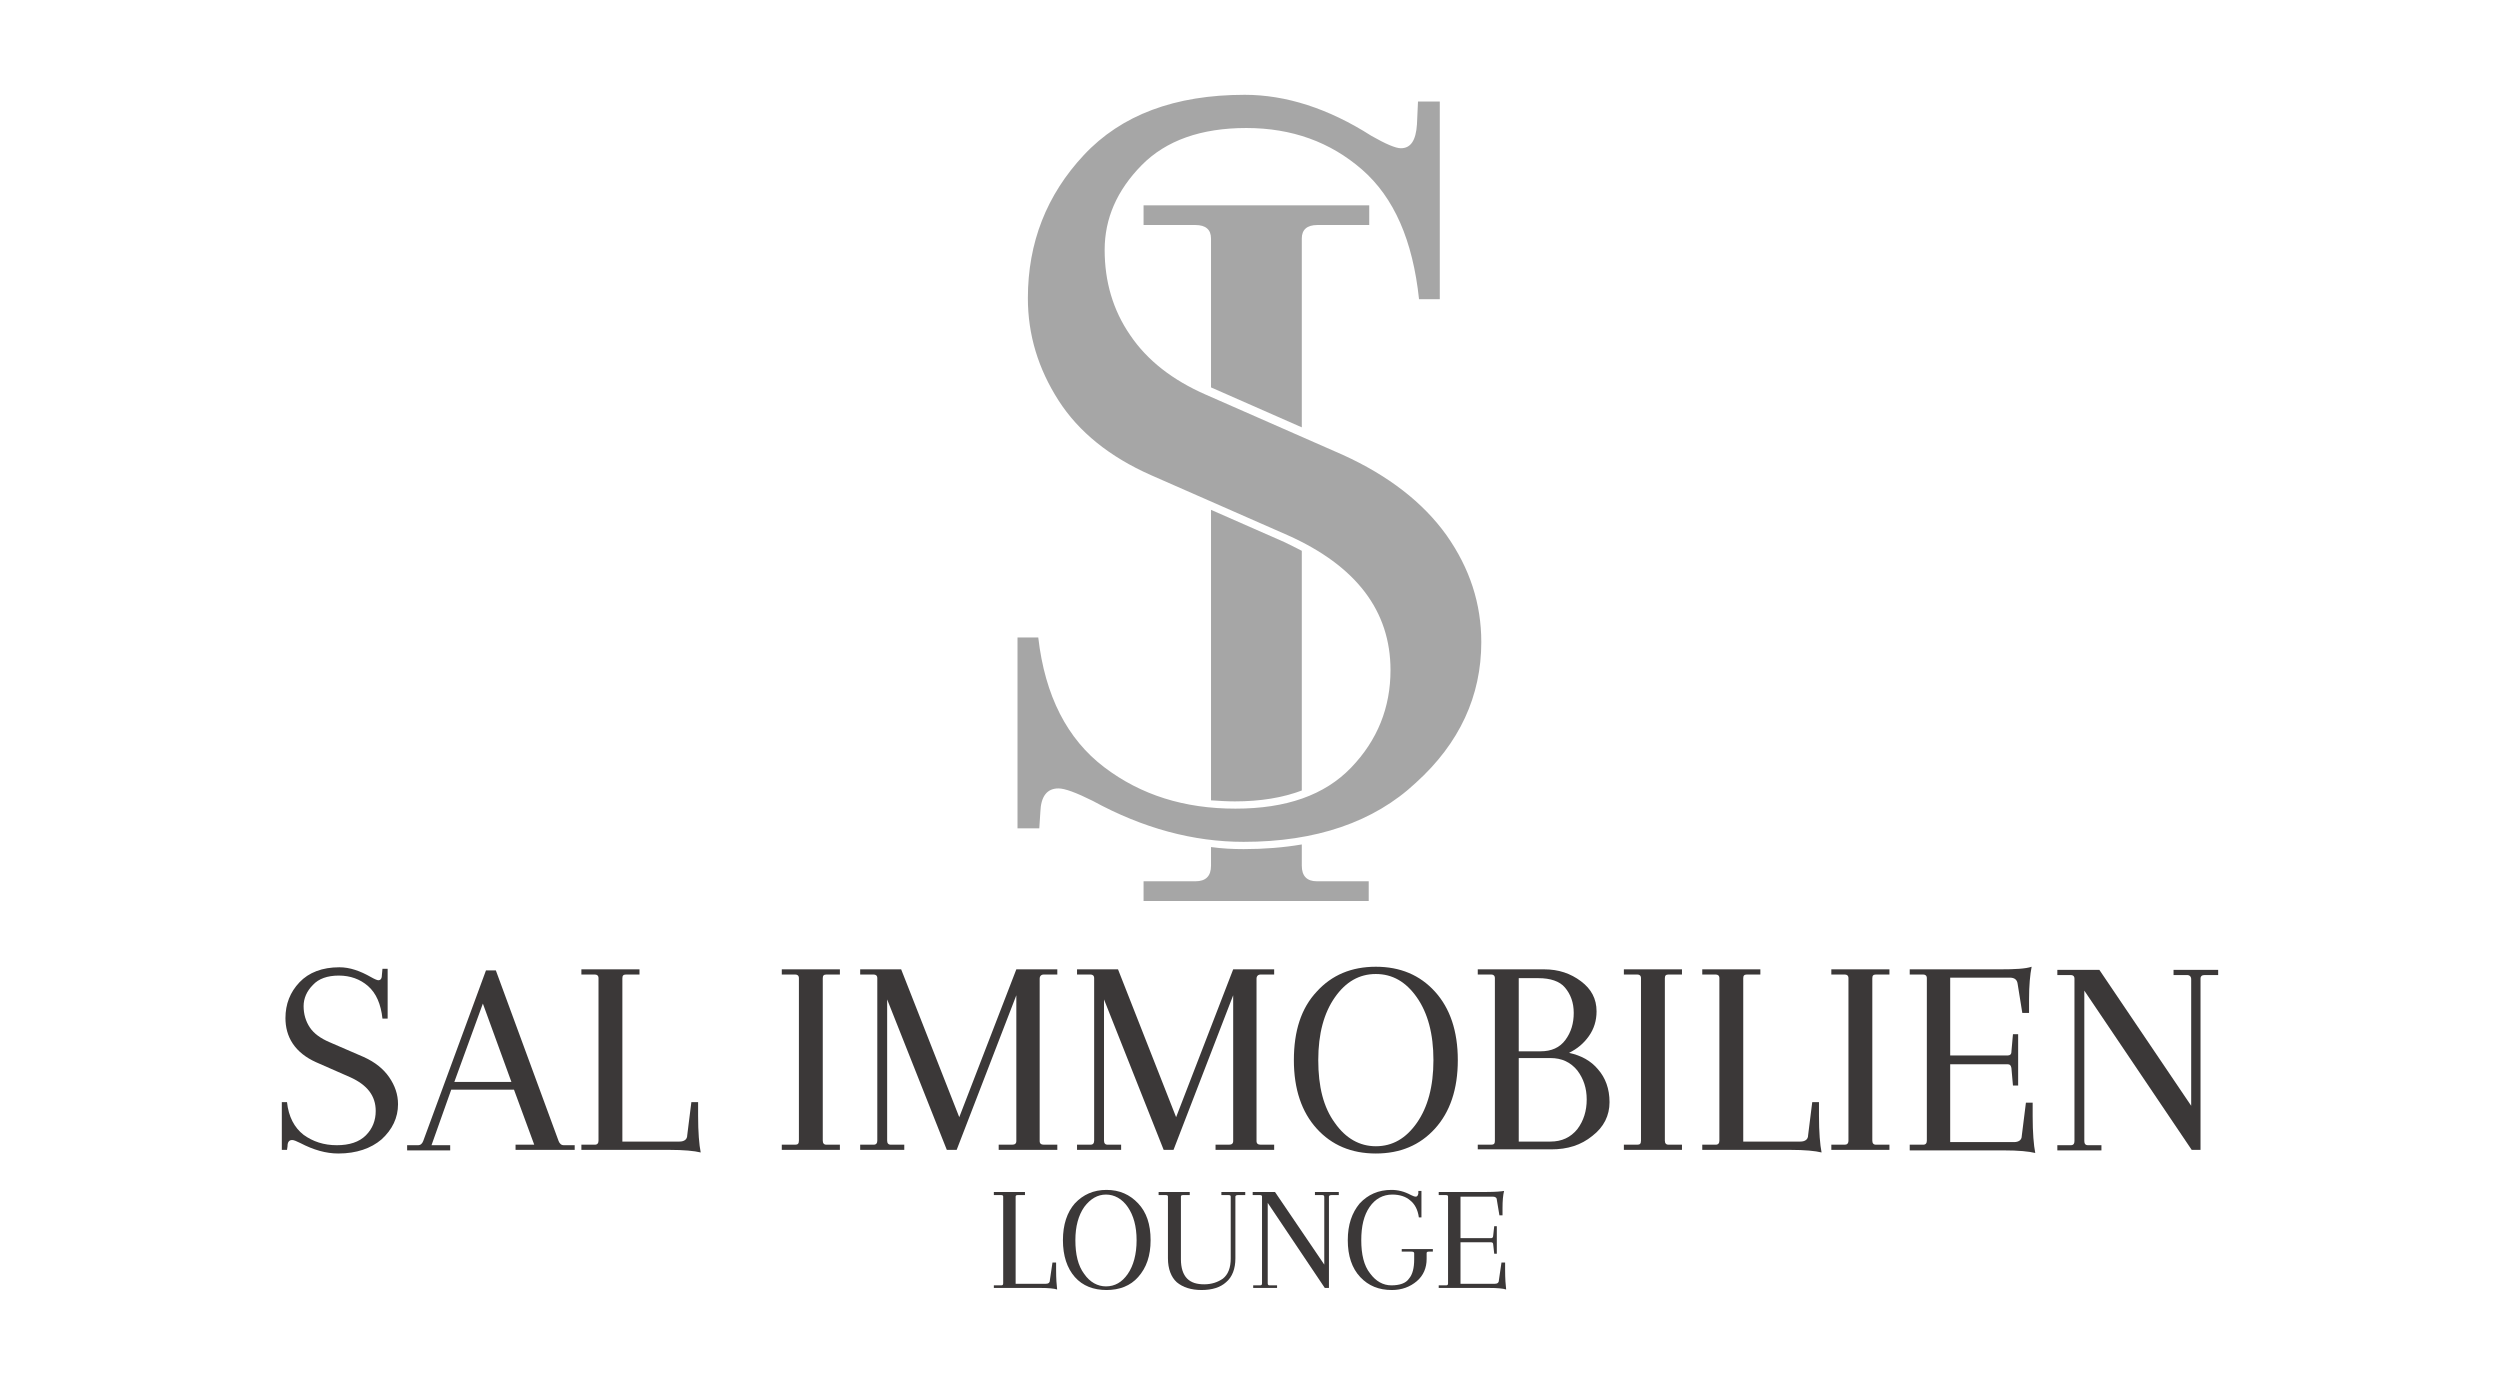 <?xml version="1.0" encoding="UTF-8"?>
<svg xmlns="http://www.w3.org/2000/svg" xmlns:xlink="http://www.w3.org/1999/xlink" version="1.1" id="Ebene_1" x="0px" y="0px" viewBox="0 0 481.9 265.8" style="enable-background:new 0 0 481.9 265.8;" xml:space="preserve">
<style type="text/css">
	.st0{fill:#A6A6A6;}
	.st1{fill:#3B3838;}
</style>
<g>
	<g transform="translate(174.434, 177.875)">
		<g>
			<path class="st0" d="M-443.4-15.5c-9.7,0-19.4-2.6-29.1-7.9c-3.2-1.6-5.4-2.4-6.6-2.4c-2.2,0-3.4,1.5-3.5,4.6l-0.2,3.1h-4.2     v-36.8h4c1.3,11.3,5.6,19.6,12.7,25c7.1,5.4,15.5,8,25.3,8c9.8,0,17.2-2.6,22.3-7.9c5.1-5.3,7.6-11.6,7.6-18.8     c0-11.4-6.6-20.1-19.8-26l-26.2-11.7c-7.9-3.5-13.9-8.3-17.8-14.4c-3.9-6.1-5.9-12.6-5.9-19.7c0-10.7,3.6-19.9,10.8-27.6     c7.2-7.7,17.5-11.6,31-11.6c7.9,0,16.1,2.6,24.4,7.9c2.8,1.6,4.7,2.4,5.7,2.4c1.9,0,2.9-1.5,3.1-4.6l0.2-4.4h4.2v38.1h-4     c-1.2-11.3-4.8-19.6-11-25c-6.1-5.3-13.5-8-22.3-8c-8.7,0-15.5,2.4-20.2,7.2c-4.7,4.8-7.1,10.2-7.1,16.3s1.6,11.6,4.9,16.4     c3.3,4.9,8.2,8.7,14.6,11.5l26.4,11.6c8.8,4,15.5,9.2,20,15.5c4.5,6.4,6.7,13.2,6.7,20.6c0,10.4-4.2,19.5-12.6,27.1     C-418.3-19.3-429.4-15.5-443.4-15.5z"></path>
		</g>
	</g>
</g>
<g>
	<g transform="translate(174.434, 177.875)">
		<g>
			<g>
				<path class="st0" d="M-432.1-25.5v-46.2c-1.1-0.6-2.2-1.1-3.4-1.7l-14.1-6.3v56c1.5,0.1,3.1,0.2,4.6,0.2      C-440-23.4-435.7-24.1-432.1-25.5z"></path>
				<path class="st0" d="M-419.1-138.3h-43.4v3.8h10c2,0,3,0.9,3,2.6v28.7l17.5,7.7v-36.4c0-1.7,1-2.6,3-2.6h10V-138.3z"></path>
				<path class="st0" d="M-432.1-11v-4.1c-3.5,0.6-7.3,0.9-11.2,0.9c-2.1,0-4.2-0.1-6.3-0.4v3.6c0,2-1,3-3,3h-10v3.8h43.4V-8h-10      C-431.1-8-432.1-9-432.1-11z"></path>
			</g>
			<path class="st0" d="M-443.3-15.6c-9.7,0-19.4-2.6-29.1-7.9c-3.2-1.6-5.4-2.4-6.6-2.4c-2.2,0-3.4,1.5-3.5,4.6l-0.2,3.1h-4.2V-55     h4c1.3,11.3,5.6,19.6,12.7,25c7.1,5.4,15.5,8,25.3,8c9.8,0,17.2-2.6,22.3-7.9c5.1-5.3,7.6-11.6,7.6-18.8c0-11.4-6.6-20.1-19.8-26     l-26.2-11.7c-7.9-3.5-13.9-8.3-17.8-14.4c-3.9-6.1-5.9-12.6-5.9-19.7c0-10.7,3.6-19.9,10.8-27.6c7.2-7.7,17.5-11.6,31-11.6     c7.9,0,16.1,2.6,24.4,7.9c2.8,1.6,4.7,2.4,5.7,2.4c1.9,0,2.9-1.5,3.1-4.6l0.2-4.4h4.2v38.1h-4c-1.2-11.3-4.8-19.6-11-25     c-6.1-5.3-13.5-8-22.3-8c-8.7,0-15.5,2.4-20.2,7.2c-4.7,4.8-7.1,10.2-7.1,16.3s1.6,11.6,4.9,16.4c3.3,4.9,8.2,8.7,14.6,11.5     l26.4,11.6c8.8,4,15.5,9.2,20,15.5c4.5,6.4,6.7,13.2,6.7,20.6c0,10.4-4.2,19.5-12.6,27.1C-418.1-19.4-429.3-15.6-443.3-15.6z"></path>
		</g>
	</g>
</g>
<g>
	<g>
		<g transform="translate(0.323, 13.05)">
			<g>
				<path class="st1" d="M-440.4,209.3c-2.4,0-4.8-0.7-7.3-2c-0.8-0.4-1.3-0.6-1.6-0.6c-0.6,0-0.9,0.4-0.9,1.2l-0.1,0.7h-1v-9.2h1      c0.3,2.8,1.4,4.9,3.2,6.3c1.8,1.3,3.9,2,6.4,2c2.4,0,4.3-0.6,5.6-1.9c1.3-1.3,1.9-2.9,1.9-4.7c0-2.9-1.6-5-4.9-6.5l-6.6-2.9      c-2-0.9-3.5-2.1-4.5-3.6c-1-1.5-1.4-3.2-1.4-4.9c0-2.7,0.9-5,2.7-6.9c1.8-1.9,4.4-2.9,7.7-2.9c2,0,4,0.7,6.1,1.9      c0.7,0.4,1.2,0.6,1.4,0.6c0.5,0,0.7-0.4,0.7-1.1l0.1-1.1h1v9.6h-1c-0.3-2.8-1.2-4.9-2.8-6.3c-1.5-1.3-3.4-2-5.6-2      c-2.2,0-3.9,0.6-5,1.8c-1.2,1.2-1.8,2.6-1.8,4.1c0,1.5,0.4,2.9,1.2,4.1c0.8,1.2,2.1,2.1,3.7,2.8l6.7,2.9c2.2,1,3.8,2.3,4.9,3.9      c1.1,1.6,1.7,3.3,1.7,5.2c0,2.6-1.1,4.9-3.2,6.8C-434.1,208.3-436.9,209.3-440.4,209.3z"></path>
			</g>
		</g>
	</g>
	<g>
		<g transform="translate(7.778, 13.05)">
			<g>
				<path class="st1" d="M-402.4,208.6h-11.3v-1h3.6L-414,197h-12.1l-3.8,10.7h3.6v1h-8.3v-1h2.1c0.5,0,0.8-0.3,1-0.8l12.1-32.9h1.9      l12.1,32.9c0.2,0.5,0.5,0.8,1,0.8h2.1V208.6z M-419.9,180.4l-5.5,15.1h11L-419.9,180.4z"></path>
			</g>
		</g>
	</g>
	<g>
		<g transform="translate(16.268, 13.05)">
			<g>
				<path class="st1" d="M-409.5,208.6v-1h2.6c0.5,0,0.7-0.3,0.7-0.8v-31.3c0-0.5-0.3-0.7-0.7-0.7h-2.6v-1h11.2v1h-2.6      c-0.5,0-0.7,0.2-0.7,0.7v31.5h11c0.9,0,1.5-0.4,1.5-1.2l0.8-6.4h1.3v2.6c0,3.2,0.2,5.6,0.5,7.1c-1.2-0.3-3.2-0.5-6.1-0.5H-409.5      z"></path>
			</g>
		</g>
	</g>
	<g>
		<g transform="translate(23.048, 13.05)">
		</g>
		<g transform="translate(26.798, 13.05)">
			<g>
				<path class="st1" d="M-378,206.8v-31.3c0-0.5-0.3-0.7-0.7-0.7h-2.6v-1h11.2v1h-2.6c-0.5,0-0.7,0.2-0.7,0.7v31.3      c0,0.5,0.2,0.8,0.7,0.8h2.6v1h-11.2v-1h2.6C-378.3,207.6-378,207.4-378,206.8z"></path>
			</g>
		</g>
	</g>
	<g>
		<g transform="translate(30.908, 13.05)">
			<g>
				<path class="st1" d="M-343.7,208.6v-1h2.6c0.5,0,0.8-0.2,0.8-0.7v-28.1l-11.5,29.8h-1.9l-11.5-29v27.2c0,0.5,0.2,0.8,0.7,0.8      h2.6v1h-8.5v-1h2.6c0.5,0,0.7-0.3,0.7-0.8v-31.3c0-0.5-0.3-0.7-0.7-0.7h-2.6v-1h7.9l11.2,28.5l11-28.5h7.9v1h-2.6      c-0.5,0-0.8,0.3-0.8,0.8v31.3c0,0.5,0.3,0.7,0.8,0.7h2.6v1H-343.7z"></path>
			</g>
		</g>
	</g>
	<g>
		<g transform="translate(42.308, 13.05)">
			<g>
				<path class="st1" d="M-313.2,208.6v-1h2.6c0.5,0,0.8-0.2,0.8-0.7v-28.1l-11.5,29.8h-1.9l-11.5-29v27.2c0,0.5,0.2,0.8,0.7,0.8      h2.6v1h-8.5v-1h2.6c0.5,0,0.7-0.3,0.7-0.8v-31.3c0-0.5-0.3-0.7-0.7-0.7h-2.6v-1h7.9l11.2,28.5l11-28.5h7.9v1h-2.6      c-0.5,0-0.8,0.3-0.8,0.8v31.3c0,0.5,0.3,0.7,0.8,0.7h2.6v1H-313.2z"></path>
			</g>
		</g>
	</g>
	<g>
		<g transform="translate(53.708, 13.05)">
			<g>
				<path class="st1" d="M-305.1,204.5c-2.9-3.2-4.4-7.6-4.4-13.2c0-5.6,1.4-10,4.4-13.2c2.9-3.2,6.7-4.8,11.4-4.8      c4.7,0,8.5,1.6,11.4,4.8c2.9,3.2,4.4,7.6,4.4,13.2c0,5.6-1.5,10-4.4,13.2c-2.9,3.2-6.7,4.8-11.4,4.8      C-298.5,209.3-302.2,207.7-305.1,204.5z M-301.7,179.2c-2.1,3-3.2,7-3.2,12.1c0,5.1,1,9.1,3.2,12.1c2.1,3,4.8,4.5,7.9,4.5      c3.2,0,5.8-1.5,7.9-4.5c2.1-3,3.2-7,3.2-12.1c0-5.1-1.1-9.1-3.2-12.1c-2.1-3-4.7-4.5-7.9-4.5      C-296.9,174.7-299.6,176.2-301.7,179.2z"></path>
			</g>
		</g>
	</g>
	<g>
		<g transform="translate(63.353, 13.05)">
			<g>
				<path class="st1" d="M-283.7,208.6v-1h2.6c0.5,0,0.7-0.2,0.7-0.7v-31.4c0-0.5-0.3-0.7-0.7-0.7h-2.6v-1h12.8      c2.8,0,5.1,0.8,7.1,2.3c2,1.5,3,3.4,3,5.8c0,1.8-0.5,3.4-1.5,4.8c-1,1.4-2.2,2.4-3.8,3.2c2.3,0.5,4.2,1.5,5.6,3.2      c1.4,1.6,2.2,3.7,2.2,6.3c0,2.6-1.1,4.8-3.3,6.5c-2.2,1.8-4.8,2.6-7.9,2.6H-283.7z M-269.8,190.9h-6.1v16.1h6.1      c2.2,0,3.9-0.8,5.2-2.4c1.2-1.6,1.8-3.5,1.8-5.7c0-2.2-0.6-4-1.8-5.6C-265.9,191.7-267.6,190.9-269.8,190.9z M-272,175.5h-3.8      v14.1h4.2c2.1,0,3.7-0.7,4.8-2.2c1.1-1.5,1.6-3.2,1.6-5.2c0-2-0.6-3.6-1.7-4.9C-268,176.1-269.7,175.5-272,175.5z"></path>
			</g>
		</g>
	</g>
	<g>
		<g transform="translate(71.018, 13.05)">
			<g>
				<path class="st1" d="M-259.9,206.8v-31.3c0-0.5-0.3-0.7-0.7-0.7h-2.6v-1h11.2v1h-2.6c-0.5,0-0.7,0.2-0.7,0.7v31.3      c0,0.5,0.2,0.8,0.7,0.8h2.6v1h-11.2v-1h2.6C-260.2,207.6-259.9,207.4-259.9,206.8z"></path>
			</g>
		</g>
	</g>
	<g>
		<g transform="translate(75.128, 13.05)">
			<g>
				<path class="st1" d="M-252.3,208.6v-1h2.6c0.5,0,0.7-0.3,0.7-0.8v-31.3c0-0.5-0.3-0.7-0.7-0.7h-2.6v-1h11.2v1h-2.6      c-0.5,0-0.7,0.2-0.7,0.7v31.5h11c0.9,0,1.5-0.4,1.5-1.2l0.8-6.4h1.3v2.6c0,3.2,0.2,5.6,0.5,7.1c-1.2-0.3-3.2-0.5-6.1-0.5H-252.3      z"></path>
			</g>
		</g>
	</g>
	<g>
		<g transform="translate(81.908, 13.05)">
			<g>
				<path class="st1" d="M-230.9,206.8v-31.3c0-0.5-0.3-0.7-0.7-0.7h-2.6v-1h11.2v1h-2.6c-0.5,0-0.7,0.2-0.7,0.7v31.3      c0,0.5,0.2,0.8,0.7,0.8h2.6v1h-11.2v-1h2.6C-231.1,207.6-230.9,207.4-230.9,206.8z"></path>
			</g>
		</g>
	</g>
	<g>
		<g transform="translate(86.018, 13.05)">
			<g>
				<path class="st1" d="M-223.2,208.6v-1h2.6c0.5,0,0.7-0.3,0.7-0.8v-31.3c0-0.5-0.3-0.7-0.7-0.7h-2.6v-1h17.4      c2.9,0,4.9-0.1,6.1-0.5c-0.3,1.5-0.5,3.6-0.5,6.3v2.6h-1.3l-0.9-5.6c-0.1-0.8-0.6-1.2-1.5-1.2h-11.5v15h11.1      c0.4,0,0.7-0.2,0.7-0.7l0.3-3.4h1v9.9h-1l-0.3-3.4c-0.1-0.5-0.3-0.7-0.7-0.7h-11.1v15h12.3c0.9,0,1.5-0.4,1.5-1.2l0.8-6.4h1.3      v2.6c0,3.2,0.2,5.6,0.5,7.1c-1.2-0.3-3.2-0.5-6.1-0.5H-223.2z"></path>
			</g>
		</g>
	</g>
	<g>
		<g transform="translate(93.773, 13.05)">
			<g>
				<path class="st1" d="M-176.6,208.6l-20.7-30.7v29c0,0.5,0.2,0.8,0.7,0.8h2.6v1h-8.5v-1h2.6c0.5,0,0.7-0.3,0.7-0.8v-31.3      c0-0.5-0.3-0.7-0.7-0.7h-2.6v-1h8.1l17.7,26.2v-24.4c0-0.5-0.3-0.8-0.8-0.8h-2.6v-1h8.6v1h-2.6c-0.5,0-0.8,0.2-0.8,0.7v33      H-176.6z"></path>
			</g>
		</g>
	</g>
</g>
<g>
	<g>
		<g transform="translate(176.274, 207.164)">
			<g>
				<path class="st1" d="M-354.3,41.1v-0.5h1.4c0.3,0,0.4-0.1,0.4-0.4V23.5c0-0.2-0.1-0.3-0.4-0.3h-1.4v-0.6h6v0.6h-1.4      c-0.3,0-0.4,0.1-0.4,0.3v16.8h5.8c0.5,0,0.8-0.2,0.8-0.7l0.5-3.4h0.7v1.4c0,1.7,0.1,3,0.2,3.8c-0.6-0.2-1.7-0.3-3.2-0.3H-354.3z      "></path>
			</g>
		</g>
	</g>
	<g>
		<g transform="translate(179.89, 207.164)">
			<g>
				<path class="st1" d="M-342.4,39c-1.5-1.7-2.3-4.1-2.3-7.1c0-3,0.8-5.4,2.3-7.1c1.6-1.7,3.6-2.6,6.1-2.6c2.5,0,4.5,0.9,6.1,2.6      c1.6,1.7,2.4,4,2.4,7.1c0,3-0.8,5.3-2.4,7.1c-1.5,1.7-3.6,2.5-6.1,2.5C-338.8,41.5-340.8,40.7-342.4,39z M-340.5,25.5      c-1.1,1.6-1.7,3.7-1.7,6.4c0,2.7,0.5,4.9,1.7,6.5c1.1,1.6,2.6,2.4,4.2,2.4c1.7,0,3.1-0.8,4.2-2.4c1.1-1.6,1.7-3.8,1.7-6.5      c0-2.7-0.6-4.8-1.7-6.4c-1.1-1.6-2.6-2.4-4.2-2.4C-338,23.1-339.4,23.9-340.5,25.5z"></path>
			</g>
		</g>
	</g>
	<g>
		<g transform="translate(185.034, 207.164)">
			<g>
				<path class="st1" d="M-314.6,22.6v0.6h-1.4c-0.3,0-0.5,0.1-0.5,0.3v11.9c0,2-0.6,3.6-1.8,4.6c-1.1,1-2.7,1.5-4.7,1.5      c-2,0-3.6-0.5-4.8-1.5c-1.1-1-1.7-2.6-1.7-4.6V23.5c0-0.2-0.1-0.3-0.4-0.3h-1.4v-0.6h6v0.6h-1.4c-0.3,0-0.4,0.1-0.4,0.3v12.1      c0,1.6,0.4,2.9,1.2,3.7c0.8,0.8,2,1.1,3.3,1.1c1.4,0,2.6-0.4,3.6-1.1c1-0.8,1.5-2.1,1.5-3.9V23.5c0-0.2-0.1-0.3-0.4-0.3h-1.4      v-0.6H-314.6z"></path>
			</g>
		</g>
	</g>
	<g>
		<g transform="translate(189.866, 207.164)">
			<g>
				<path class="st1" d="M-304.2,41.1l-11-16.4v15.5c0,0.3,0.1,0.4,0.4,0.4h1.4v0.5h-4.6v-0.5h1.4c0.3,0,0.4-0.1,0.4-0.4V23.5      c0-0.2-0.1-0.3-0.4-0.3h-1.4v-0.6h4.3l9.5,14v-13c0-0.3-0.1-0.4-0.4-0.4h-1.4v-0.6h4.6v0.6h-1.4c-0.3,0-0.5,0.1-0.5,0.3v17.6      H-304.2z"></path>
			</g>
		</g>
	</g>
	<g>
		<g transform="translate(194.898, 207.164)">
			<g>
				<path class="st1" d="M-296.1,23.1c-1.8,0-3.3,0.8-4.4,2.4c-1.1,1.6-1.6,3.7-1.6,6.4c0,2.7,0.5,4.9,1.7,6.4      c1.1,1.5,2.5,2.3,4.1,2.3c1.6,0,2.8-0.4,3.4-1.3c0.7-0.8,1-2.1,1-3.7v-1.2c0-0.2-0.2-0.3-0.5-0.3h-2v-0.5h6v0.5h-0.8      c-0.3,0-0.4,0.1-0.4,0.3v1.1c0,1.7-0.6,3.2-1.9,4.3c-1.3,1.1-2.9,1.7-4.8,1.7c-2.5,0-4.5-0.8-6.1-2.5c-1.6-1.7-2.4-4.1-2.4-7.1      s0.8-5.3,2.3-7.1c1.6-1.7,3.6-2.6,6.1-2.6c1.3,0,2.5,0.3,3.8,1c0.4,0.2,0.7,0.3,0.9,0.3c0.3,0,0.4-0.2,0.5-0.6v-0.5h0.6v5.1      h-0.5c-0.2-1.5-0.8-2.6-1.7-3.3C-293.6,23.5-294.7,23.1-296.1,23.1z"></path>
			</g>
		</g>
	</g>
	<g>
		<g transform="translate(199.626, 207.164)">
			<g>
				<path class="st1" d="M-291.9,41.1v-0.5h1.4c0.3,0,0.4-0.1,0.4-0.4V23.5c0-0.2-0.1-0.3-0.4-0.3h-1.4v-0.6h9.3      c1.6,0,2.7-0.1,3.3-0.2c-0.2,0.8-0.3,1.9-0.3,3.3v1.4h-0.6l-0.5-3c0-0.4-0.3-0.6-0.8-0.6h-6.2v8h5.9c0.2,0,0.4-0.1,0.4-0.5      l0.2-1.8h0.5v5.3h-0.5l-0.2-1.8c0-0.3-0.2-0.4-0.4-0.4h-5.9v8h6.6c0.5,0,0.8-0.2,0.8-0.7l0.5-3.4h0.7v1.4c0,1.7,0.1,3,0.2,3.8      c-0.6-0.2-1.7-0.3-3.3-0.3H-291.9z"></path>
			</g>
		</g>
	</g>
</g>
<g>
	<g transform="translate(174.434, 177.875)">
		<g>
			<g>
				<path class="st0" d="M76.5-25.5v-46.2c-1.1-0.6-2.2-1.1-3.4-1.7L59-79.6v56c1.5,0.1,3.1,0.2,4.6,0.2      C68.5-23.4,72.8-24.1,76.5-25.5z"></path>
				<path class="st0" d="M89.4-138.3H46v3.8h10c2,0,3,0.9,3,2.6v28.7l17.5,7.7v-36.4c0-1.7,1-2.6,3-2.6h10V-138.3z"></path>
				<path class="st0" d="M76.5-11v-4.1c-3.5,0.6-7.3,0.9-11.2,0.9c-2.1,0-4.2-0.1-6.3-0.4v3.6c0,2-1,3-3,3H46v3.8h43.4V-8h-10      C77.5-8,76.5-9,76.5-11z"></path>
			</g>
			<path class="st0" d="M65.3-15.6c-9.7,0-19.4-2.6-29.1-7.9c-3.2-1.6-5.4-2.4-6.6-2.4c-2.2,0-3.4,1.5-3.5,4.6l-0.2,3.1h-4.2V-55h4     c1.3,11.3,5.6,19.6,12.7,25c7.1,5.4,15.5,8,25.3,8c9.8,0,17.2-2.6,22.3-7.9c5.1-5.3,7.6-11.6,7.6-18.8c0-11.4-6.6-20.1-19.8-26     L47.4-86.3c-7.9-3.5-13.9-8.3-17.8-14.4c-3.9-6.1-5.9-12.6-5.9-19.7c0-10.7,3.6-19.9,10.8-27.6c7.2-7.7,17.5-11.6,31-11.6     c7.9,0,16.1,2.6,24.4,7.9c2.8,1.6,4.7,2.4,5.7,2.4c1.9,0,2.9-1.5,3.1-4.6l0.2-4.4h4.2v38.1h-4c-1.2-11.3-4.8-19.6-11-25     c-6.1-5.3-13.5-8-22.3-8c-8.7,0-15.5,2.4-20.2,7.2c-4.7,4.8-7.1,10.2-7.1,16.3s1.6,11.6,4.9,16.4c3.3,4.9,8.2,8.7,14.6,11.5     l26.4,11.6c8.8,4,15.5,9.2,20,15.5c4.5,6.4,6.7,13.2,6.7,20.6c0,10.4-4.2,19.5-12.6,27.1C90.4-19.4,79.2-15.6,65.3-15.6z"></path>
		</g>
	</g>
</g>
<g>
	<g>
		<g transform="translate(0.323, 13.05)">
			<g>
				<path class="st1" d="M64.9,209.3c-2.4,0-4.8-0.7-7.3-2c-0.8-0.4-1.3-0.6-1.6-0.6c-0.6,0-0.9,0.4-0.9,1.2l-0.1,0.7h-1v-9.2h1      c0.3,2.8,1.4,4.9,3.2,6.3c1.8,1.3,3.9,2,6.4,2c2.4,0,4.3-0.6,5.6-1.9c1.3-1.3,1.9-2.9,1.9-4.7c0-2.9-1.6-5-4.9-6.5l-6.6-2.9      c-2-0.9-3.5-2.1-4.5-3.6c-1-1.5-1.4-3.2-1.4-4.9c0-2.7,0.9-5,2.7-6.9c1.8-1.9,4.4-2.9,7.7-2.9c2,0,4,0.7,6.1,1.9      c0.7,0.4,1.2,0.6,1.4,0.6c0.5,0,0.7-0.4,0.7-1.1l0.1-1.1h1v9.6h-1c-0.3-2.8-1.2-4.9-2.8-6.3c-1.5-1.3-3.4-2-5.6-2      c-2.2,0-3.9,0.6-5,1.8c-1.2,1.2-1.8,2.6-1.8,4.1c0,1.5,0.4,2.9,1.2,4.1c0.8,1.2,2.1,2.1,3.7,2.8l6.7,2.9c2.2,1,3.8,2.3,4.9,3.9      c1.1,1.6,1.7,3.3,1.7,5.2c0,2.6-1.1,4.9-3.2,6.8C71.2,208.3,68.4,209.3,64.9,209.3z"></path>
			</g>
		</g>
	</g>
	<g>
		<g transform="translate(7.778, 13.05)">
			<g>
				<path class="st1" d="M102.9,208.6H91.6v-1h3.6L91.3,197H79.2l-3.8,10.7h3.6v1h-8.3v-1h2.1c0.5,0,0.8-0.3,1-0.8l12.1-32.9h1.9      l12.1,32.9c0.2,0.5,0.5,0.8,1,0.8h2.1V208.6z M85.3,180.4l-5.5,15.1h11L85.3,180.4z"></path>
			</g>
		</g>
	</g>
	<g>
		<g transform="translate(16.268, 13.05)">
			<g>
				<path class="st1" d="M95.8,208.6v-1h2.6c0.5,0,0.7-0.3,0.7-0.8v-31.3c0-0.5-0.3-0.7-0.7-0.7h-2.6v-1H107v1h-2.6      c-0.5,0-0.7,0.2-0.7,0.7v31.5h11c0.9,0,1.5-0.4,1.5-1.2l0.8-6.4h1.3v2.6c0,3.2,0.2,5.6,0.5,7.1c-1.2-0.3-3.2-0.5-6.1-0.5H95.8z"></path>
			</g>
		</g>
	</g>
	<g>
		<g transform="translate(23.048, 13.05)">
		</g>
		<g transform="translate(26.798, 13.05)">
			<g>
				<path class="st1" d="M127.2,206.8v-31.3c0-0.5-0.3-0.7-0.7-0.7h-2.6v-1h11.2v1h-2.6c-0.5,0-0.7,0.2-0.7,0.7v31.3      c0,0.5,0.2,0.8,0.7,0.8h2.6v1h-11.2v-1h2.6C127,207.6,127.2,207.4,127.2,206.8z"></path>
			</g>
		</g>
	</g>
	<g>
		<g transform="translate(30.908, 13.05)">
			<g>
				<path class="st1" d="M161.6,208.6v-1h2.6c0.5,0,0.8-0.2,0.8-0.7v-28.1l-11.5,29.8h-1.9l-11.5-29v27.2c0,0.5,0.2,0.8,0.7,0.8h2.6      v1h-8.5v-1h2.6c0.5,0,0.7-0.3,0.7-0.8v-31.3c0-0.5-0.3-0.7-0.7-0.7h-2.6v-1h7.9l11.2,28.5l11-28.5h7.9v1h-2.6      c-0.5,0-0.8,0.3-0.8,0.8v31.3c0,0.5,0.3,0.7,0.8,0.7h2.6v1H161.6z"></path>
			</g>
		</g>
	</g>
	<g>
		<g transform="translate(42.308, 13.05)">
			<g>
				<path class="st1" d="M192,208.6v-1h2.6c0.5,0,0.8-0.2,0.8-0.7v-28.1l-11.5,29.8H182l-11.5-29v27.2c0,0.5,0.2,0.8,0.7,0.8h2.6v1      h-8.5v-1h2.6c0.5,0,0.7-0.3,0.7-0.8v-31.3c0-0.5-0.3-0.7-0.7-0.7h-2.6v-1h7.9l11.2,28.5l11-28.5h7.9v1h-2.6      c-0.5,0-0.8,0.3-0.8,0.8v31.3c0,0.5,0.3,0.7,0.8,0.7h2.6v1H192z"></path>
			</g>
		</g>
	</g>
	<g>
		<g transform="translate(53.708, 13.05)">
			<g>
				<path class="st1" d="M200.1,204.5c-2.9-3.2-4.4-7.6-4.4-13.2c0-5.6,1.4-10,4.4-13.2c2.9-3.2,6.7-4.8,11.4-4.8      c4.7,0,8.5,1.6,11.4,4.8c2.9,3.2,4.4,7.6,4.4,13.2c0,5.6-1.5,10-4.4,13.2c-2.9,3.2-6.7,4.8-11.4,4.8      C206.8,209.3,203,207.7,200.1,204.5z M203.6,179.2c-2.1,3-3.2,7-3.2,12.1c0,5.1,1,9.1,3.2,12.1c2.1,3,4.8,4.5,7.9,4.5      c3.2,0,5.8-1.5,7.9-4.5c2.1-3,3.2-7,3.2-12.1c0-5.1-1.1-9.1-3.2-12.1c-2.1-3-4.7-4.5-7.9-4.5      C208.3,174.7,205.7,176.2,203.6,179.2z"></path>
			</g>
		</g>
	</g>
	<g>
		<g transform="translate(63.353, 13.05)">
			<g>
				<path class="st1" d="M221.5,208.6v-1h2.6c0.5,0,0.7-0.2,0.7-0.7v-31.4c0-0.5-0.3-0.7-0.7-0.7h-2.6v-1h12.8      c2.8,0,5.1,0.8,7.1,2.3c2,1.5,3,3.4,3,5.8c0,1.8-0.5,3.4-1.5,4.8c-1,1.4-2.2,2.4-3.8,3.2c2.3,0.5,4.2,1.5,5.6,3.2      c1.4,1.6,2.2,3.7,2.2,6.3c0,2.6-1.1,4.8-3.3,6.5c-2.2,1.8-4.8,2.6-7.9,2.6H221.5z M235.5,190.9h-6.1v16.1h6.1      c2.2,0,3.9-0.8,5.2-2.4c1.2-1.6,1.8-3.5,1.8-5.7c0-2.2-0.6-4-1.8-5.6C239.4,191.7,237.7,190.9,235.5,190.9z M233.2,175.5h-3.8      v14.1h4.2c2.1,0,3.7-0.7,4.8-2.2c1.1-1.5,1.6-3.2,1.6-5.2c0-2-0.6-3.6-1.7-4.9C237.3,176.1,235.5,175.5,233.2,175.5z"></path>
			</g>
		</g>
	</g>
	<g>
		<g transform="translate(71.018, 13.05)">
			<g>
				<path class="st1" d="M245.3,206.8v-31.3c0-0.5-0.3-0.7-0.7-0.7H242v-1h11.2v1h-2.6c-0.5,0-0.7,0.2-0.7,0.7v31.3      c0,0.5,0.2,0.8,0.7,0.8h2.6v1H242v-1h2.6C245.1,207.6,245.3,207.4,245.3,206.8z"></path>
			</g>
		</g>
	</g>
	<g>
		<g transform="translate(75.128, 13.05)">
			<g>
				<path class="st1" d="M253,208.6v-1h2.6c0.5,0,0.7-0.3,0.7-0.8v-31.3c0-0.5-0.3-0.7-0.7-0.7H253v-1h11.2v1h-2.6      c-0.5,0-0.7,0.2-0.7,0.7v31.5h11c0.9,0,1.5-0.4,1.5-1.2l0.8-6.4h1.3v2.6c0,3.2,0.2,5.6,0.5,7.1c-1.2-0.3-3.2-0.5-6.1-0.5H253z"></path>
			</g>
		</g>
	</g>
	<g>
		<g transform="translate(81.908, 13.05)">
			<g>
				<path class="st1" d="M274.4,206.8v-31.3c0-0.5-0.3-0.7-0.7-0.7h-2.6v-1h11.2v1h-2.6c-0.5,0-0.7,0.2-0.7,0.7v31.3      c0,0.5,0.2,0.8,0.7,0.8h2.6v1h-11.2v-1h2.6C274.1,207.6,274.4,207.4,274.4,206.8z"></path>
			</g>
		</g>
	</g>
	<g>
		<g transform="translate(86.018, 13.05)">
			<g>
				<path class="st1" d="M282.1,208.6v-1h2.6c0.5,0,0.7-0.3,0.7-0.8v-31.3c0-0.5-0.3-0.7-0.7-0.7h-2.6v-1h17.4      c2.9,0,4.9-0.1,6.1-0.5c-0.3,1.5-0.5,3.6-0.5,6.3v2.6h-1.3l-0.9-5.6c-0.1-0.8-0.6-1.2-1.5-1.2h-11.5v15H301      c0.4,0,0.7-0.2,0.7-0.7l0.3-3.4h1v9.9h-1l-0.3-3.4c-0.1-0.5-0.3-0.7-0.7-0.7h-11.1v15h12.3c0.9,0,1.5-0.4,1.5-1.2l0.8-6.4h1.3      v2.6c0,3.2,0.2,5.6,0.5,7.1c-1.2-0.3-3.2-0.5-6.1-0.5H282.1z"></path>
			</g>
		</g>
	</g>
	<g>
		<g transform="translate(93.773, 13.05)">
			<g>
				<path class="st1" d="M328.7,208.6L308,177.9v29c0,0.5,0.2,0.8,0.7,0.8h2.6v1h-8.5v-1h2.6c0.5,0,0.7-0.3,0.7-0.8v-31.3      c0-0.5-0.3-0.7-0.7-0.7h-2.6v-1h8.1l17.7,26.2v-24.4c0-0.5-0.3-0.8-0.8-0.8h-2.6v-1h8.6v1h-2.6c-0.5,0-0.8,0.2-0.8,0.7v33H328.7      z"></path>
			</g>
		</g>
	</g>
</g>
<g>
	<g>
		<g transform="translate(176.274, 207.164)">
			<g>
				<path class="st1" d="M15.3,41.1v-0.5h1.4c0.3,0,0.4-0.1,0.4-0.4V23.5c0-0.2-0.1-0.3-0.4-0.3h-1.4v-0.6h6v0.6h-1.4      c-0.3,0-0.4,0.1-0.4,0.3v16.8h5.8c0.5,0,0.8-0.2,0.8-0.7l0.5-3.4h0.7v1.4c0,1.7,0.1,3,0.2,3.8c-0.6-0.2-1.7-0.3-3.2-0.3H15.3z"></path>
			</g>
		</g>
	</g>
	<g>
		<g transform="translate(179.89, 207.164)">
			<g>
				<path class="st1" d="M27.3,39c-1.5-1.7-2.3-4.1-2.3-7.1c0-3,0.8-5.4,2.3-7.1c1.6-1.7,3.6-2.6,6.1-2.6c2.5,0,4.5,0.9,6.1,2.6      c1.6,1.7,2.4,4,2.4,7.1c0,3-0.8,5.3-2.4,7.1c-1.5,1.7-3.6,2.5-6.1,2.5C30.9,41.5,28.8,40.7,27.3,39z M29.1,25.5      c-1.1,1.6-1.7,3.7-1.7,6.4c0,2.7,0.5,4.9,1.7,6.5c1.1,1.6,2.6,2.4,4.2,2.4c1.7,0,3.1-0.8,4.2-2.4c1.1-1.6,1.7-3.8,1.7-6.5      c0-2.7-0.6-4.8-1.7-6.4c-1.1-1.6-2.6-2.4-4.2-2.4C31.7,23.1,30.3,23.9,29.1,25.5z"></path>
			</g>
		</g>
	</g>
	<g>
		<g transform="translate(185.034, 207.164)">
			<g>
				<path class="st1" d="M55,22.6v0.6h-1.4c-0.3,0-0.5,0.1-0.5,0.3v11.9c0,2-0.6,3.6-1.8,4.6c-1.1,1-2.7,1.5-4.7,1.5      c-2,0-3.6-0.5-4.8-1.5c-1.1-1-1.7-2.6-1.7-4.6V23.5c0-0.2-0.1-0.3-0.4-0.3h-1.4v-0.6h6v0.6H43c-0.3,0-0.4,0.1-0.4,0.3v12.1      c0,1.6,0.4,2.9,1.2,3.7c0.8,0.8,1.9,1.1,3.3,1.1c1.4,0,2.6-0.4,3.6-1.1c1-0.8,1.5-2.1,1.5-3.9V23.5c0-0.2-0.1-0.3-0.4-0.3h-1.4      v-0.6H55z"></path>
			</g>
		</g>
	</g>
	<g>
		<g transform="translate(189.866, 207.164)">
			<g>
				<path class="st1" d="M65.5,41.1l-11-16.4v15.5c0,0.3,0.1,0.4,0.4,0.4h1.4v0.5h-4.6v-0.5H53c0.3,0,0.4-0.1,0.4-0.4V23.5      c0-0.2-0.1-0.3-0.4-0.3h-1.4v-0.6h4.3l9.5,14v-13c0-0.3-0.1-0.4-0.4-0.4h-1.4v-0.6h4.6v0.6h-1.4c-0.3,0-0.5,0.1-0.5,0.3v17.6      H65.5z"></path>
			</g>
		</g>
	</g>
	<g>
		<g transform="translate(194.898, 207.164)">
			<g>
				<path class="st1" d="M73.5,23.1c-1.8,0-3.3,0.8-4.4,2.4c-1.1,1.6-1.6,3.7-1.6,6.4c0,2.7,0.5,4.9,1.7,6.4      c1.1,1.5,2.5,2.3,4.1,2.3c1.6,0,2.8-0.4,3.4-1.3c0.7-0.8,1-2.1,1-3.7v-1.2c0-0.2-0.2-0.3-0.5-0.3h-1.9v-0.5h6v0.5h-0.8      c-0.3,0-0.4,0.1-0.4,0.3v1.1c0,1.7-0.6,3.2-1.9,4.3c-1.3,1.1-2.9,1.7-4.8,1.7c-2.5,0-4.5-0.8-6.1-2.5c-1.6-1.7-2.4-4.1-2.4-7.1      s0.8-5.3,2.3-7.1c1.6-1.7,3.6-2.6,6.1-2.6c1.3,0,2.5,0.3,3.8,1c0.4,0.2,0.7,0.3,0.9,0.3c0.3,0,0.4-0.2,0.5-0.6v-0.5h0.6v5.1      h-0.5c-0.2-1.5-0.8-2.6-1.7-3.3C76.1,23.5,74.9,23.1,73.5,23.1z"></path>
			</g>
		</g>
	</g>
	<g>
		<g transform="translate(199.626, 207.164)">
			<g>
				<path class="st1" d="M77.7,41.1v-0.5h1.4c0.3,0,0.4-0.1,0.4-0.4V23.5c0-0.2-0.1-0.3-0.4-0.3h-1.4v-0.6H87c1.6,0,2.7-0.1,3.3-0.2      c-0.2,0.8-0.3,1.9-0.3,3.3v1.4h-0.6l-0.5-3c0-0.4-0.3-0.6-0.8-0.6h-6.2v8h5.9c0.2,0,0.4-0.1,0.4-0.5l0.2-1.8h0.5v5.3h-0.5      l-0.2-1.8c0-0.3-0.2-0.4-0.4-0.4h-5.9v8h6.6c0.5,0,0.8-0.2,0.8-0.7l0.5-3.4h0.7v1.4c0,1.7,0.1,3,0.2,3.8      c-0.6-0.2-1.7-0.3-3.3-0.3H77.7z"></path>
			</g>
		</g>
	</g>
</g>
</svg>
